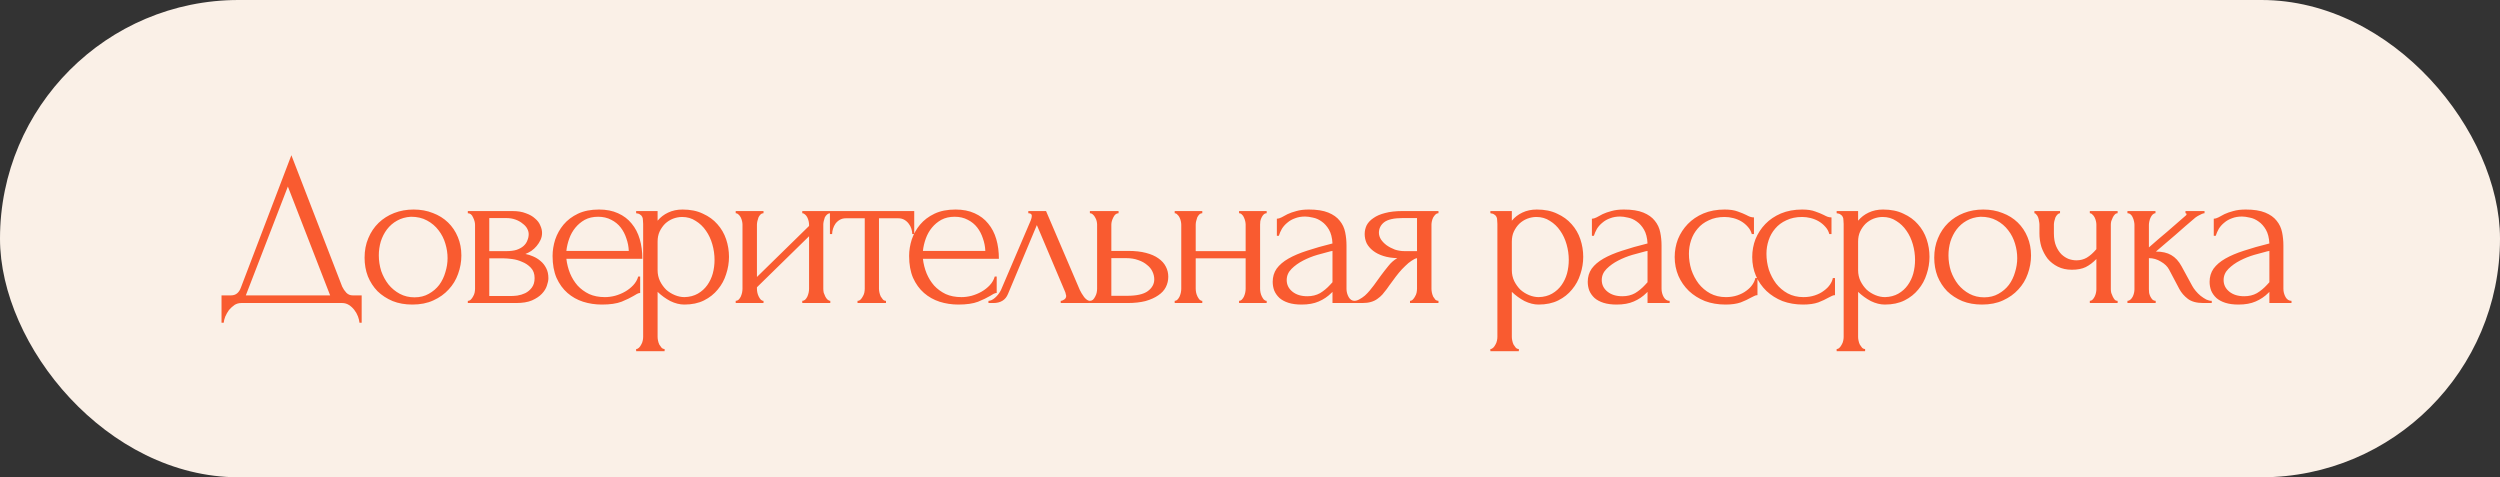 <?xml version="1.0" encoding="UTF-8"?> <svg xmlns="http://www.w3.org/2000/svg" width="660" height="126" viewBox="0 0 660 126" fill="none"><rect x="0" y="0" width="660" height="126" fill="#333333" stroke="none"/><rect width="660" height="126" rx="63" fill="#FAF0E7"></rect><path d="M95.481 77.977V85.203H94.903C94.864 84.702 94.729 84.143 94.498 83.526C94.267 82.91 93.939 82.332 93.515 81.792C93.13 81.291 92.667 80.867 92.128 80.52C91.588 80.173 90.991 80 90.335 80H63.685C63.029 80 62.432 80.173 61.893 80.52C61.353 80.906 60.871 81.349 60.447 81.85C60.062 82.389 59.734 82.968 59.465 83.584C59.233 84.201 59.098 84.74 59.06 85.203H58.482V77.977H61.025C62.259 77.977 63.126 77.264 63.627 75.838L76.923 40.978L90.335 75.664C90.605 76.242 90.971 76.782 91.434 77.283C91.896 77.745 92.436 77.977 93.053 77.977H95.481ZM64.899 77.977H87.156L75.998 49.245L64.899 77.977ZM108.852 80.405C106.925 80.405 105.19 80.096 103.649 79.48C102.107 78.825 100.777 77.957 99.66 76.878C98.581 75.76 97.733 74.45 97.116 72.947C96.538 71.444 96.249 69.806 96.249 68.033C96.249 66.145 96.576 64.43 97.232 62.888C97.887 61.308 98.793 59.959 99.949 58.841C101.105 57.724 102.473 56.856 104.053 56.24C105.633 55.623 107.349 55.315 109.198 55.315C111.048 55.315 112.744 55.623 114.286 56.24C115.827 56.818 117.157 57.647 118.275 58.726C119.392 59.805 120.26 61.096 120.876 62.599C121.493 64.064 121.801 65.682 121.801 67.455C121.801 69.112 121.512 70.731 120.934 72.311C120.394 73.853 119.566 75.221 118.448 76.416C117.369 77.611 116.02 78.574 114.401 79.306C112.821 80.038 110.971 80.405 108.852 80.405ZM108.505 57.223C107.117 57.3 105.884 57.647 104.805 58.263C103.764 58.841 102.878 59.612 102.146 60.576C101.452 61.501 100.912 62.56 100.527 63.755C100.18 64.95 100.007 66.164 100.007 67.397C100.007 68.823 100.219 70.211 100.642 71.56C101.105 72.87 101.741 74.046 102.55 75.086C103.398 76.127 104.4 76.955 105.556 77.572C106.713 78.189 108.004 78.497 109.43 78.497C110.856 78.497 112.108 78.189 113.187 77.572C114.305 76.955 115.23 76.165 115.962 75.202C116.695 74.2 117.234 73.082 117.581 71.849C117.966 70.615 118.159 69.382 118.159 68.149C118.159 66.877 117.966 65.605 117.581 64.333C117.196 63.023 116.598 61.847 115.789 60.807C114.98 59.728 113.958 58.861 112.725 58.205C111.53 57.55 110.123 57.223 108.505 57.223ZM143.101 61.501C143.101 62.156 142.966 62.772 142.696 63.35C142.426 63.929 142.079 64.468 141.656 64.969C141.27 65.432 140.808 65.856 140.268 66.241C139.729 66.588 139.208 66.858 138.707 67.05C139.362 67.166 140.037 67.378 140.731 67.686C141.463 67.995 142.118 68.399 142.696 68.9C143.313 69.401 143.814 70.037 144.199 70.808C144.585 71.54 144.777 72.427 144.777 73.467C144.777 74.007 144.642 74.662 144.373 75.433C144.141 76.165 143.698 76.878 143.043 77.572C142.426 78.227 141.559 78.805 140.442 79.306C139.362 79.769 137.956 80 136.221 80H123.503V79.422C123.811 79.422 124.081 79.306 124.312 79.075C124.544 78.844 124.736 78.574 124.89 78.266C125.083 77.957 125.218 77.63 125.295 77.283C125.372 76.897 125.411 76.551 125.411 76.242V59.362C125.411 58.745 125.237 58.09 124.89 57.396C124.582 56.664 124.12 56.298 123.503 56.298V55.719H135.296C136.684 55.719 137.859 55.912 138.823 56.298C139.825 56.645 140.634 57.107 141.251 57.685C141.906 58.225 142.369 58.841 142.638 59.535C142.947 60.19 143.101 60.845 143.101 61.501ZM129.168 66.299H133.62C134.738 66.299 135.663 66.183 136.395 65.952C137.166 65.682 137.782 65.335 138.245 64.911C138.707 64.487 139.035 64.006 139.227 63.466C139.459 62.927 139.574 62.368 139.574 61.79C139.574 61.327 139.439 60.845 139.17 60.344C138.9 59.843 138.495 59.4 137.956 59.015C137.455 58.591 136.838 58.244 136.106 57.974C135.373 57.704 134.545 57.569 133.62 57.569H129.168V66.299ZM134.834 78.15C135.296 78.15 135.874 78.112 136.568 78.034C137.3 77.919 137.994 77.707 138.649 77.398C139.343 77.052 139.921 76.57 140.384 75.953C140.885 75.298 141.135 74.45 141.135 73.41C141.135 72.292 140.808 71.386 140.152 70.692C139.497 69.999 138.726 69.478 137.84 69.132C136.992 68.746 136.106 68.496 135.181 68.38C134.256 68.264 133.543 68.207 133.042 68.207H129.168V78.15H134.834ZM149.522 68.322C149.676 69.671 150.004 70.962 150.505 72.196C151.006 73.39 151.661 74.45 152.471 75.375C153.319 76.3 154.34 77.052 155.535 77.63C156.729 78.169 158.117 78.439 159.697 78.439C160.545 78.439 161.431 78.323 162.356 78.092C163.32 77.823 164.206 77.456 165.016 76.994C165.825 76.531 166.538 75.972 167.155 75.317C167.81 74.624 168.253 73.853 168.484 73.005H169.005V77.341C168.773 77.341 168.503 77.418 168.195 77.572C167.925 77.726 167.598 77.919 167.212 78.15C166.442 78.612 165.401 79.114 164.091 79.653C162.78 80.154 161.046 80.405 158.888 80.405C157.153 80.405 155.496 80.154 153.916 79.653C152.374 79.152 151.006 78.381 149.811 77.341C148.617 76.3 147.653 74.971 146.921 73.352C146.227 71.733 145.88 69.806 145.88 67.571C145.88 66.145 146.111 64.699 146.574 63.235C147.075 61.77 147.807 60.46 148.771 59.304C149.773 58.109 151.045 57.145 152.586 56.413C154.128 55.681 155.978 55.315 158.136 55.315C160.063 55.315 161.74 55.642 163.166 56.298C164.63 56.953 165.825 57.858 166.75 59.015C167.713 60.171 168.426 61.539 168.889 63.119C169.351 64.699 169.583 66.434 169.583 68.322H149.522ZM157.905 57.223C156.556 57.223 155.38 57.492 154.378 58.032C153.415 58.572 152.586 59.265 151.893 60.113C151.199 60.961 150.659 61.925 150.274 63.004C149.888 64.083 149.638 65.162 149.522 66.241H165.998C165.96 65.123 165.748 64.025 165.362 62.946C165.016 61.867 164.515 60.903 163.859 60.055C163.204 59.207 162.376 58.533 161.374 58.032C160.371 57.492 159.215 57.223 157.905 57.223ZM180.198 55.315C182.279 55.315 184.071 55.681 185.574 56.413C187.116 57.107 188.388 58.032 189.39 59.188C190.43 60.344 191.201 61.674 191.702 63.177C192.203 64.68 192.454 66.222 192.454 67.802C192.454 69.344 192.203 70.866 191.702 72.369C191.24 73.872 190.507 75.221 189.505 76.416C188.542 77.611 187.328 78.574 185.863 79.306C184.399 80.038 182.664 80.405 180.66 80.405C179.465 80.405 178.232 80.096 176.96 79.48C175.727 78.825 174.609 78.015 173.607 77.052V88.961C173.607 89.269 173.646 89.597 173.723 89.943C173.8 90.329 173.916 90.676 174.07 90.984C174.262 91.292 174.455 91.562 174.648 91.793C174.879 92.025 175.149 92.14 175.457 92.14V92.718H167.942V92.14C168.212 92.14 168.462 92.025 168.693 91.793C168.925 91.562 169.117 91.292 169.271 90.984C169.464 90.676 169.599 90.329 169.676 89.943C169.753 89.597 169.792 89.269 169.792 88.961V59.13C169.792 58.783 169.772 58.456 169.734 58.148C169.734 57.801 169.676 57.512 169.561 57.28C169.445 57.011 169.252 56.799 168.982 56.645C168.751 56.452 168.404 56.336 167.942 56.298V55.719H173.607V58.263C174.378 57.338 175.303 56.625 176.382 56.124C177.5 55.585 178.772 55.315 180.198 55.315ZM180.718 78.439C182.067 78.401 183.242 78.092 184.244 77.514C185.246 76.936 186.075 76.184 186.73 75.26C187.385 74.335 187.867 73.313 188.176 72.196C188.484 71.039 188.638 69.845 188.638 68.611C188.638 67.224 188.445 65.856 188.06 64.507C187.675 63.158 187.116 61.963 186.383 60.922C185.651 59.843 184.745 58.976 183.666 58.321C182.626 57.627 181.431 57.28 180.082 57.28C179.273 57.28 178.463 57.435 177.654 57.743C176.883 58.051 176.189 58.494 175.573 59.072C174.995 59.651 174.513 60.344 174.128 61.154C173.781 61.925 173.607 62.792 173.607 63.755V71.328C173.607 72.369 173.819 73.332 174.243 74.219C174.667 75.067 175.207 75.818 175.862 76.474C176.556 77.09 177.326 77.572 178.174 77.919C179.022 78.266 179.87 78.439 180.718 78.439ZM217.35 76.242C217.35 76.551 217.388 76.897 217.465 77.283C217.581 77.63 217.716 77.957 217.87 78.266C218.024 78.574 218.217 78.844 218.448 79.075C218.718 79.306 218.968 79.422 219.2 79.422V80H211.8V79.422C212.07 79.422 212.32 79.326 212.551 79.133C212.783 78.902 212.975 78.632 213.129 78.323C213.284 77.977 213.399 77.63 213.476 77.283C213.553 76.897 213.592 76.551 213.592 76.242V62.368L199.833 75.838V76.242C199.833 76.551 199.872 76.897 199.949 77.283C200.026 77.63 200.141 77.957 200.295 78.266C200.45 78.574 200.623 78.844 200.816 79.075C201.047 79.306 201.298 79.422 201.567 79.422V80H194.225V79.422C194.495 79.422 194.746 79.326 194.977 79.133C195.208 78.902 195.401 78.632 195.555 78.323C195.709 77.977 195.825 77.63 195.902 77.283C195.979 76.897 196.017 76.551 196.017 76.242V59.304C196.017 59.034 195.979 58.726 195.902 58.379C195.825 58.032 195.709 57.704 195.555 57.396C195.401 57.088 195.208 56.837 194.977 56.645C194.746 56.413 194.495 56.298 194.225 56.298V55.719H201.567V56.298C201.259 56.298 200.989 56.413 200.758 56.645C200.565 56.837 200.392 57.088 200.238 57.396C200.122 57.704 200.026 58.032 199.949 58.379C199.872 58.726 199.833 59.034 199.833 59.304V73.121L213.592 59.651V59.304C213.592 59.034 213.553 58.726 213.476 58.379C213.399 58.032 213.284 57.704 213.129 57.396C212.975 57.088 212.783 56.837 212.551 56.645C212.32 56.413 212.07 56.298 211.8 56.298V55.719H219.2V56.298C218.891 56.298 218.602 56.413 218.332 56.645C218.101 56.837 217.908 57.088 217.754 57.396C217.639 57.704 217.542 58.032 217.465 58.379C217.388 58.726 217.35 59.034 217.35 59.304V76.242ZM240.838 61.79C240.838 61.366 240.761 60.903 240.607 60.402C240.453 59.901 240.221 59.458 239.913 59.072C239.605 58.649 239.219 58.302 238.757 58.032C238.294 57.762 237.755 57.627 237.138 57.627H232.051V76.242C232.051 76.551 232.089 76.878 232.166 77.225C232.243 77.572 232.359 77.919 232.513 78.266C232.706 78.574 232.899 78.844 233.091 79.075C233.323 79.306 233.592 79.422 233.901 79.422V80H226.385V79.422C226.694 79.422 226.963 79.306 227.195 79.075C227.426 78.844 227.619 78.574 227.773 78.266C227.965 77.957 228.1 77.63 228.177 77.283C228.254 76.897 228.293 76.551 228.293 76.242V57.627H223.321C222.705 57.627 222.165 57.762 221.703 58.032C221.24 58.302 220.855 58.649 220.546 59.072C220.277 59.458 220.065 59.901 219.91 60.402C219.756 60.903 219.679 61.366 219.679 61.79H219.101V55.719H241.358V61.79H240.838ZM243.648 68.322C243.802 69.671 244.129 70.962 244.63 72.196C245.131 73.39 245.787 74.45 246.596 75.375C247.444 76.3 248.465 77.052 249.66 77.63C250.855 78.169 252.242 78.439 253.822 78.439C254.67 78.439 255.557 78.323 256.482 78.092C257.445 77.823 258.332 77.456 259.141 76.994C259.95 76.531 260.663 75.972 261.28 75.317C261.935 74.624 262.378 73.853 262.61 73.005H263.13V77.341C262.899 77.341 262.629 77.418 262.321 77.572C262.051 77.726 261.723 77.919 261.338 78.15C260.567 78.612 259.526 79.114 258.216 79.653C256.906 80.154 255.171 80.405 253.013 80.405C251.279 80.405 249.621 80.154 248.041 79.653C246.5 79.152 245.131 78.381 243.937 77.341C242.742 76.3 241.778 74.971 241.046 73.352C240.352 71.733 240.006 69.806 240.006 67.571C240.006 66.145 240.237 64.699 240.699 63.235C241.2 61.77 241.933 60.46 242.896 59.304C243.898 58.109 245.17 57.145 246.712 56.413C248.253 55.681 250.103 55.315 252.261 55.315C254.188 55.315 255.865 55.642 257.291 56.298C258.756 56.953 259.95 57.858 260.875 59.015C261.839 60.171 262.552 61.539 263.014 63.119C263.477 64.699 263.708 66.434 263.708 68.322H243.648ZM252.03 57.223C250.681 57.223 249.506 57.492 248.504 58.032C247.54 58.572 246.712 59.265 246.018 60.113C245.324 60.961 244.785 61.925 244.399 63.004C244.014 64.083 243.763 65.162 243.648 66.241H260.124C260.085 65.123 259.873 64.025 259.488 62.946C259.141 61.867 258.64 60.903 257.985 60.055C257.33 59.207 256.501 58.533 255.499 58.032C254.497 57.492 253.341 57.223 252.03 57.223ZM280.03 79.422C280.3 79.422 280.608 79.306 280.955 79.075C281.302 78.844 281.475 78.516 281.475 78.092C281.475 78.015 281.437 77.861 281.36 77.63C281.321 77.36 281.225 77.071 281.071 76.763L273.729 59.419L266.098 77.63C265.442 79.21 264.151 80 262.224 80H260.952V79.422C261.492 79.422 262.07 79.152 262.687 78.612C263.342 78.034 263.862 77.36 264.248 76.589L272.11 58.205C272.303 57.704 272.399 57.3 272.399 56.991C272.399 56.529 272.091 56.298 271.474 56.298V55.719H276.157L285.06 76.531C285.329 77.109 285.715 77.745 286.216 78.439C286.755 79.094 287.256 79.422 287.719 79.422V80H280.03V79.422ZM297.903 66.241C299.676 66.241 301.217 66.415 302.528 66.761C303.877 67.108 304.975 67.59 305.823 68.207C306.709 68.823 307.365 69.555 307.789 70.403C308.213 71.213 308.425 72.099 308.425 73.063C308.425 74.026 308.213 74.932 307.789 75.78C307.365 76.628 306.69 77.36 305.765 77.977C304.879 78.593 303.761 79.094 302.412 79.48C301.063 79.827 299.464 80 297.614 80H287.728V79.422C288.037 79.422 288.306 79.326 288.538 79.133C288.769 78.902 288.962 78.632 289.116 78.323C289.308 77.977 289.443 77.63 289.52 77.283C289.598 76.897 289.636 76.551 289.636 76.242V59.304C289.636 59.034 289.598 58.726 289.52 58.379C289.443 58.032 289.308 57.704 289.116 57.396C288.962 57.088 288.769 56.837 288.538 56.645C288.306 56.413 288.037 56.298 287.728 56.298V55.719H295.302V56.298C294.723 56.298 294.261 56.664 293.914 57.396C293.567 58.09 293.394 58.726 293.394 59.304V66.241H297.903ZM297.498 78.092C300.042 78.092 301.873 77.688 302.99 76.878C304.147 76.03 304.725 74.99 304.725 73.756C304.725 73.063 304.571 72.388 304.262 71.733C303.954 71.039 303.472 70.442 302.817 69.941C302.2 69.401 301.429 68.977 300.504 68.669C299.58 68.322 298.52 68.149 297.325 68.149H293.394V78.092H297.498ZM315.669 76.242C315.669 76.551 315.708 76.897 315.785 77.283C315.862 77.63 315.977 77.957 316.131 78.266C316.286 78.574 316.459 78.844 316.652 79.075C316.883 79.306 317.134 79.422 317.403 79.422V80H310.119V79.422C310.389 79.422 310.62 79.326 310.813 79.133C311.044 78.902 311.237 78.632 311.391 78.323C311.545 77.977 311.661 77.63 311.738 77.283C311.815 76.897 311.853 76.551 311.853 76.242V59.304C311.853 59.034 311.815 58.726 311.738 58.379C311.661 58.032 311.545 57.704 311.391 57.396C311.237 57.088 311.044 56.837 310.813 56.645C310.62 56.413 310.389 56.298 310.119 56.298V55.719H317.403V56.298C317.095 56.298 316.825 56.413 316.594 56.645C316.401 56.837 316.228 57.088 316.074 57.396C315.958 57.704 315.862 58.032 315.785 58.379C315.708 58.726 315.669 59.034 315.669 59.304V66.299H328.85V59.304C328.85 59.034 328.811 58.726 328.734 58.379C328.657 58.032 328.541 57.704 328.387 57.396C328.272 57.088 328.098 56.837 327.867 56.645C327.674 56.413 327.424 56.298 327.115 56.298V55.719H334.4V56.298C334.091 56.298 333.822 56.413 333.59 56.645C333.398 56.837 333.224 57.088 333.07 57.396C332.916 57.704 332.8 58.032 332.723 58.379C332.685 58.726 332.665 59.034 332.665 59.304V76.242C332.665 76.551 332.704 76.897 332.781 77.283C332.858 77.63 332.974 77.957 333.128 78.266C333.282 78.574 333.455 78.844 333.648 79.075C333.879 79.306 334.13 79.422 334.4 79.422V80H327.115V79.422C327.385 79.422 327.617 79.326 327.809 79.133C328.04 78.902 328.233 78.632 328.387 78.323C328.541 77.977 328.657 77.63 328.734 77.283C328.811 76.897 328.85 76.551 328.85 76.242V68.207H315.669V76.242ZM351.775 80V77.052L351.486 77.341C350.522 78.304 349.405 79.056 348.133 79.595C346.9 80.135 345.396 80.405 343.624 80.405C342.275 80.405 341.118 80.251 340.155 79.942C339.191 79.634 338.401 79.21 337.785 78.67C337.168 78.092 336.706 77.437 336.397 76.705C336.127 75.972 335.993 75.202 335.993 74.392C335.993 73.082 336.339 71.926 337.033 70.924C337.765 69.922 338.806 69.035 340.155 68.264C341.504 67.494 343.142 66.8 345.069 66.183C347.034 65.528 349.27 64.892 351.775 64.275C351.698 62.772 351.389 61.558 350.85 60.633C350.31 59.708 349.674 58.995 348.942 58.494C348.21 57.955 347.439 57.608 346.63 57.454C345.82 57.261 345.127 57.165 344.549 57.165C343.546 57.165 342.66 57.319 341.889 57.627C341.118 57.897 340.444 58.282 339.866 58.783C339.288 59.246 338.806 59.785 338.421 60.402C338.074 61.019 337.804 61.636 337.611 62.252H337.091V57.743C337.438 57.743 337.843 57.627 338.305 57.396C338.767 57.126 339.307 56.837 339.924 56.529C340.579 56.221 341.35 55.951 342.236 55.719C343.161 55.45 344.259 55.315 345.531 55.315C347.651 55.315 349.366 55.585 350.676 56.124C351.987 56.664 352.989 57.377 353.683 58.263C354.415 59.15 354.897 60.171 355.128 61.327C355.359 62.445 355.475 63.601 355.475 64.796V76.242C355.475 77.013 355.667 77.745 356.053 78.439C356.438 79.094 356.959 79.422 357.614 79.422V80H351.775ZM351.775 74.508V66.241L351.197 66.357C350.272 66.588 349.135 66.896 347.786 67.282C346.476 67.667 345.223 68.168 344.028 68.785C342.833 69.401 341.812 70.134 340.964 70.981C340.116 71.829 339.692 72.812 339.692 73.93C339.692 75.163 340.193 76.184 341.196 76.994C342.198 77.803 343.508 78.208 345.127 78.208C346.398 78.208 347.516 77.938 348.48 77.398C349.443 76.82 350.33 76.088 351.139 75.202L351.775 74.508ZM377.907 76.242C377.907 76.551 377.946 76.897 378.023 77.283C378.1 77.63 378.215 77.977 378.37 78.323C378.562 78.632 378.755 78.902 378.948 79.133C379.179 79.326 379.449 79.422 379.757 79.422V80H372.242V79.422C372.511 79.422 372.762 79.306 372.993 79.075C373.224 78.844 373.417 78.574 373.571 78.266C373.764 77.957 373.899 77.63 373.976 77.283C374.053 76.897 374.092 76.551 374.092 76.242V68.149C373.668 68.226 373.186 68.457 372.646 68.843C372.107 69.189 371.548 69.652 370.97 70.23C370.392 70.77 369.833 71.367 369.293 72.022C368.754 72.677 368.253 73.332 367.79 73.988C367.405 74.527 367.077 74.971 366.807 75.317C366.538 75.664 366.306 75.992 366.114 76.3C365.728 76.801 365.343 77.283 364.958 77.745C364.572 78.169 364.129 78.555 363.628 78.902C363.165 79.249 362.607 79.518 361.951 79.711C361.296 79.904 360.525 80 359.639 80H357.5V79.422C357.962 79.422 358.425 79.287 358.887 79.017C359.388 78.747 359.87 78.42 360.333 78.034C360.795 77.611 361.219 77.167 361.605 76.705C362.028 76.204 362.395 75.741 362.703 75.317L364.495 72.832C365.15 71.945 365.825 71.078 366.518 70.23C367.212 69.344 368.002 68.65 368.889 68.149C367.501 68.11 366.268 67.918 365.189 67.571C364.11 67.224 363.204 66.761 362.472 66.183C361.739 65.605 361.181 64.95 360.795 64.218C360.448 63.447 360.275 62.638 360.275 61.79C360.275 60.98 360.448 60.209 360.795 59.477C361.181 58.745 361.778 58.109 362.587 57.569C363.397 56.991 364.418 56.548 365.651 56.24C366.923 55.893 368.445 55.719 370.218 55.719H379.757V56.298C379.449 56.298 379.179 56.413 378.948 56.645C378.755 56.837 378.562 57.088 378.37 57.396C378.215 57.704 378.1 58.032 378.023 58.379C377.946 58.726 377.907 59.034 377.907 59.304V76.242ZM364.033 61.443C364.033 62.021 364.206 62.599 364.553 63.177C364.938 63.755 365.439 64.275 366.056 64.738C366.711 65.201 367.443 65.586 368.253 65.894C369.062 66.164 369.929 66.299 370.854 66.299H374.092V57.569H370.334C368.022 57.569 366.384 57.936 365.42 58.668C364.495 59.4 364.033 60.325 364.033 61.443ZM405.716 55.315C407.797 55.315 409.589 55.681 411.092 56.413C412.634 57.107 413.906 58.032 414.908 59.188C415.948 60.344 416.719 61.674 417.22 63.177C417.721 64.68 417.972 66.222 417.972 67.802C417.972 69.344 417.721 70.866 417.22 72.369C416.758 73.872 416.025 75.221 415.023 76.416C414.06 77.611 412.846 78.574 411.381 79.306C409.917 80.038 408.183 80.405 406.178 80.405C404.984 80.405 403.75 80.096 402.479 79.48C401.245 78.825 400.128 78.015 399.125 77.052V88.961C399.125 89.269 399.164 89.597 399.241 89.943C399.318 90.329 399.434 90.676 399.588 90.984C399.781 91.292 399.973 91.562 400.166 91.793C400.397 92.025 400.667 92.14 400.975 92.14V92.718H393.46V92.14C393.73 92.14 393.98 92.025 394.212 91.793C394.443 91.562 394.636 91.292 394.79 90.984C394.982 90.676 395.117 90.329 395.194 89.943C395.271 89.597 395.31 89.269 395.31 88.961V59.13C395.31 58.783 395.291 58.456 395.252 58.148C395.252 57.801 395.194 57.512 395.079 57.28C394.963 57.011 394.77 56.799 394.501 56.645C394.269 56.452 393.923 56.336 393.46 56.298V55.719H399.125V58.263C399.896 57.338 400.821 56.625 401.9 56.124C403.018 55.585 404.29 55.315 405.716 55.315ZM406.236 78.439C407.585 78.401 408.761 78.092 409.763 77.514C410.765 76.936 411.593 76.184 412.249 75.26C412.904 74.335 413.385 73.313 413.694 72.196C414.002 71.039 414.156 69.845 414.156 68.611C414.156 67.224 413.964 65.856 413.578 64.507C413.193 63.158 412.634 61.963 411.902 60.922C411.169 59.843 410.264 58.976 409.185 58.321C408.144 57.627 406.949 57.28 405.6 57.28C404.791 57.28 403.982 57.435 403.172 57.743C402.401 58.051 401.708 58.494 401.091 59.072C400.513 59.651 400.031 60.344 399.646 61.154C399.299 61.925 399.125 62.792 399.125 63.755V71.328C399.125 72.369 399.337 73.332 399.761 74.219C400.185 75.067 400.725 75.818 401.38 76.474C402.074 77.09 402.845 77.572 403.693 77.919C404.54 78.266 405.388 78.439 406.236 78.439ZM434.948 80V77.052L434.659 77.341C433.695 78.304 432.578 79.056 431.306 79.595C430.072 80.135 428.569 80.405 426.796 80.405C425.448 80.405 424.291 80.251 423.328 79.942C422.364 79.634 421.574 79.21 420.958 78.67C420.341 78.092 419.878 77.437 419.57 76.705C419.3 75.972 419.165 75.202 419.165 74.392C419.165 73.082 419.512 71.926 420.206 70.924C420.938 69.922 421.979 69.035 423.328 68.264C424.677 67.494 426.315 66.8 428.242 66.183C430.207 65.528 432.443 64.892 434.948 64.275C434.871 62.772 434.562 61.558 434.023 60.633C433.483 59.708 432.847 58.995 432.115 58.494C431.383 57.955 430.612 57.608 429.803 57.454C428.993 57.261 428.3 57.165 427.721 57.165C426.719 57.165 425.833 57.319 425.062 57.627C424.291 57.897 423.617 58.282 423.039 58.783C422.461 59.246 421.979 59.785 421.594 60.402C421.247 61.019 420.977 61.636 420.784 62.252H420.264V57.743C420.611 57.743 421.015 57.627 421.478 57.396C421.94 57.126 422.48 56.837 423.097 56.529C423.752 56.221 424.523 55.951 425.409 55.719C426.334 55.45 427.432 55.315 428.704 55.315C430.824 55.315 432.539 55.585 433.849 56.124C435.16 56.664 436.162 57.377 436.856 58.263C437.588 59.15 438.07 60.171 438.301 61.327C438.532 62.445 438.648 63.601 438.648 64.796V76.242C438.648 77.013 438.84 77.745 439.226 78.439C439.611 79.094 440.131 79.422 440.787 79.422V80H434.948ZM434.948 74.508V66.241L434.37 66.357C433.445 66.588 432.308 66.896 430.959 67.282C429.648 67.667 428.396 68.168 427.201 68.785C426.006 69.401 424.985 70.134 424.137 70.981C423.289 71.829 422.865 72.812 422.865 73.93C422.865 75.163 423.366 76.184 424.368 76.994C425.37 77.803 426.681 78.208 428.3 78.208C429.571 78.208 430.689 77.938 431.653 77.398C432.616 76.82 433.503 76.088 434.312 75.202L434.948 74.508ZM463.971 77.919C463.662 77.919 463.373 77.996 463.103 78.15C462.834 78.266 462.525 78.42 462.178 78.612C461.523 78.998 460.656 79.403 459.577 79.827C458.498 80.212 457.149 80.405 455.53 80.405C453.565 80.405 451.753 80.096 450.096 79.48C448.477 78.825 447.071 77.938 445.876 76.82C444.681 75.664 443.756 74.335 443.101 72.832C442.446 71.29 442.118 69.633 442.118 67.86C442.118 66.203 442.407 64.622 442.985 63.119C443.602 61.616 444.469 60.286 445.587 59.13C446.704 57.974 448.073 57.049 449.691 56.355C451.349 55.662 453.218 55.315 455.299 55.315C456.725 55.315 457.881 55.488 458.768 55.835C459.654 56.143 460.406 56.452 461.022 56.76C461.369 56.953 461.697 57.107 462.005 57.223C462.352 57.338 462.699 57.396 463.046 57.396V61.79H462.468C462.275 61.057 461.928 60.421 461.427 59.882C460.926 59.304 460.348 58.822 459.693 58.437C459.037 58.051 458.324 57.762 457.554 57.569C456.783 57.377 456.031 57.28 455.299 57.28C453.719 57.28 452.331 57.569 451.137 58.148C449.942 58.687 448.959 59.419 448.188 60.344C447.417 61.231 446.839 62.252 446.454 63.408C446.069 64.564 445.876 65.759 445.876 66.993C445.876 68.419 446.088 69.825 446.512 71.213C446.974 72.562 447.61 73.776 448.42 74.855C449.267 75.934 450.289 76.801 451.483 77.456C452.717 78.112 454.104 78.439 455.646 78.439C456.725 78.439 457.727 78.285 458.652 77.977C459.577 77.668 460.367 77.264 461.022 76.763C461.716 76.262 462.256 75.722 462.641 75.144C463.065 74.527 463.315 73.949 463.392 73.41H463.971V77.919ZM484.439 77.919C484.131 77.919 483.842 77.996 483.572 78.15C483.302 78.266 482.994 78.42 482.647 78.612C481.992 78.998 481.125 79.403 480.046 79.827C478.966 80.212 477.618 80.405 475.999 80.405C474.033 80.405 472.222 80.096 470.565 79.48C468.946 78.825 467.539 77.938 466.344 76.82C465.15 75.664 464.225 74.335 463.57 72.832C462.914 71.29 462.587 69.633 462.587 67.86C462.587 66.203 462.876 64.622 463.454 63.119C464.071 61.616 464.938 60.286 466.055 59.13C467.173 57.974 468.541 57.049 470.16 56.355C471.817 55.662 473.686 55.315 475.768 55.315C477.194 55.315 478.35 55.488 479.236 55.835C480.123 56.143 480.874 56.452 481.491 56.76C481.838 56.953 482.165 57.107 482.474 57.223C482.82 57.338 483.167 57.396 483.514 57.396V61.79H482.936C482.743 61.057 482.397 60.421 481.896 59.882C481.394 59.304 480.816 58.822 480.161 58.437C479.506 58.051 478.793 57.762 478.022 57.569C477.251 57.377 476.5 57.28 475.768 57.28C474.187 57.28 472.8 57.569 471.605 58.148C470.41 58.687 469.428 59.419 468.657 60.344C467.886 61.231 467.308 62.252 466.923 63.408C466.537 64.564 466.344 65.759 466.344 66.993C466.344 68.419 466.556 69.825 466.98 71.213C467.443 72.562 468.079 73.776 468.888 74.855C469.736 75.934 470.757 76.801 471.952 77.456C473.185 78.112 474.573 78.439 476.114 78.439C477.194 78.439 478.196 78.285 479.121 77.977C480.046 77.668 480.836 77.264 481.491 76.763C482.185 76.262 482.724 75.722 483.11 75.144C483.533 74.527 483.784 73.949 483.861 73.41H484.439V77.919ZM497.131 55.315C499.213 55.315 501.005 55.681 502.508 56.413C504.049 57.107 505.321 58.032 506.323 59.188C507.364 60.344 508.135 61.674 508.636 63.177C509.137 64.68 509.387 66.222 509.387 67.802C509.387 69.344 509.137 70.866 508.636 72.369C508.173 73.872 507.441 75.221 506.439 76.416C505.475 77.611 504.261 78.574 502.797 79.306C501.332 80.038 499.598 80.405 497.594 80.405C496.399 80.405 495.166 80.096 493.894 79.48C492.661 78.825 491.543 78.015 490.541 77.052V88.961C490.541 89.269 490.579 89.597 490.657 89.943C490.734 90.329 490.849 90.676 491.003 90.984C491.196 91.292 491.389 91.562 491.582 91.793C491.813 92.025 492.083 92.14 492.391 92.14V92.718H484.875V92.14C485.145 92.14 485.396 92.025 485.627 91.793C485.858 91.562 486.051 91.292 486.205 90.984C486.398 90.676 486.533 90.329 486.61 89.943C486.687 89.597 486.725 89.269 486.725 88.961V59.13C486.725 58.783 486.706 58.456 486.668 58.148C486.668 57.801 486.61 57.512 486.494 57.28C486.379 57.011 486.186 56.799 485.916 56.645C485.685 56.452 485.338 56.336 484.875 56.298V55.719H490.541V58.263C491.312 57.338 492.237 56.625 493.316 56.124C494.434 55.585 495.705 55.315 497.131 55.315ZM497.652 78.439C499.001 78.401 500.176 78.092 501.178 77.514C502.18 76.936 503.009 76.184 503.664 75.26C504.319 74.335 504.801 73.313 505.109 72.196C505.418 71.039 505.572 69.845 505.572 68.611C505.572 67.224 505.379 65.856 504.994 64.507C504.608 63.158 504.049 61.963 503.317 60.922C502.585 59.843 501.679 58.976 500.6 58.321C499.559 57.627 498.365 57.28 497.016 57.28C496.206 57.28 495.397 57.435 494.588 57.743C493.817 58.051 493.123 58.494 492.506 59.072C491.928 59.651 491.447 60.344 491.061 61.154C490.714 61.925 490.541 62.792 490.541 63.755V71.328C490.541 72.369 490.753 73.332 491.177 74.219C491.601 75.067 492.14 75.818 492.796 76.474C493.489 77.09 494.26 77.572 495.108 77.919C495.956 78.266 496.804 78.439 497.652 78.439ZM523.241 80.405C521.314 80.405 519.58 80.096 518.038 79.48C516.497 78.825 515.167 77.957 514.05 76.878C512.97 75.76 512.123 74.45 511.506 72.947C510.928 71.444 510.639 69.806 510.639 68.033C510.639 66.145 510.966 64.43 511.622 62.888C512.277 61.308 513.182 59.959 514.339 58.841C515.495 57.724 516.863 56.856 518.443 56.24C520.023 55.623 521.738 55.315 523.588 55.315C525.438 55.315 527.134 55.623 528.676 56.24C530.217 56.818 531.547 57.647 532.665 58.726C533.782 59.805 534.649 61.096 535.266 62.599C535.883 64.064 536.191 65.682 536.191 67.455C536.191 69.112 535.902 70.731 535.324 72.311C534.784 73.853 533.956 75.221 532.838 76.416C531.759 77.611 530.41 78.574 528.791 79.306C527.211 80.038 525.361 80.405 523.241 80.405ZM522.895 57.223C521.507 57.3 520.274 57.647 519.195 58.263C518.154 58.841 517.268 59.612 516.535 60.576C515.842 61.501 515.302 62.56 514.917 63.755C514.57 64.95 514.396 66.164 514.396 67.397C514.396 68.823 514.608 70.211 515.032 71.56C515.495 72.87 516.131 74.046 516.94 75.086C517.788 76.127 518.79 76.955 519.946 77.572C521.102 78.189 522.394 78.497 523.82 78.497C525.246 78.497 526.498 78.189 527.577 77.572C528.695 76.955 529.62 76.165 530.352 75.202C531.084 74.2 531.624 73.082 531.971 71.849C532.356 70.615 532.549 69.382 532.549 68.149C532.549 66.877 532.356 65.605 531.971 64.333C531.585 63.023 530.988 61.847 530.179 60.807C529.369 59.728 528.348 58.861 527.115 58.205C525.92 57.55 524.513 57.223 522.895 57.223ZM557.259 76.358C557.259 76.666 557.298 76.994 557.375 77.341C557.491 77.688 557.626 78.015 557.78 78.323C557.934 78.632 558.107 78.902 558.3 79.133C558.493 79.326 558.743 79.422 559.052 79.422V80H551.71V79.422C551.979 79.422 552.211 79.326 552.403 79.133C552.635 78.902 552.827 78.632 552.981 78.323C553.136 78.015 553.251 77.688 553.328 77.341C553.405 76.994 553.444 76.666 553.444 76.358V68.38C552.558 69.305 551.613 70.018 550.611 70.519C549.648 70.981 548.434 71.213 546.969 71.213C545.582 71.213 544.348 70.943 543.269 70.403C542.19 69.864 541.284 69.151 540.552 68.264C539.858 67.34 539.319 66.318 538.933 65.201C538.587 64.044 538.413 62.849 538.413 61.616V59.304C538.413 59.034 538.375 58.726 538.298 58.379C538.259 58.032 538.182 57.704 538.066 57.396C537.951 57.088 537.797 56.837 537.604 56.645C537.45 56.413 537.276 56.298 537.084 56.298V55.719H543.847V56.298C543.616 56.298 543.385 56.413 543.154 56.645C542.961 56.837 542.788 57.088 542.633 57.396C542.518 57.704 542.421 58.032 542.344 58.379C542.267 58.726 542.229 59.034 542.229 59.304V61.616C542.229 62.927 542.421 64.044 542.807 64.969C543.192 65.856 543.674 66.588 544.252 67.166C544.83 67.706 545.466 68.11 546.16 68.38C546.854 68.611 547.528 68.727 548.183 68.727C549.185 68.727 550.091 68.496 550.9 68.033C551.748 67.532 552.596 66.781 553.444 65.779V59.304C553.444 59.034 553.405 58.726 553.328 58.379C553.251 58.032 553.136 57.704 552.981 57.396C552.827 57.088 552.635 56.837 552.403 56.645C552.211 56.413 551.979 56.298 551.71 56.298V55.719H559.052V56.298C558.743 56.298 558.493 56.413 558.3 56.645C558.107 56.837 557.934 57.088 557.78 57.396C557.626 57.704 557.491 58.032 557.375 58.379C557.298 58.726 557.259 59.034 557.259 59.304V76.358ZM578.757 75.491C578.989 75.915 579.297 76.358 579.682 76.82C580.068 77.283 580.492 77.707 580.954 78.092C581.455 78.478 581.956 78.805 582.457 79.075C582.958 79.306 583.44 79.422 583.903 79.422V80H581.706C579.933 80 578.565 79.634 577.601 78.902C576.638 78.169 575.886 77.302 575.347 76.3L572.629 71.155C572.205 70.346 571.492 69.652 570.49 69.074C569.488 68.457 568.429 68.149 567.311 68.149V76.358C567.311 76.666 567.33 76.994 567.369 77.341C567.446 77.688 567.561 78.015 567.716 78.323C567.87 78.632 568.062 78.902 568.294 79.133C568.525 79.326 568.795 79.422 569.103 79.422V80H561.645V79.422C561.915 79.422 562.166 79.326 562.397 79.133C562.667 78.902 562.879 78.632 563.033 78.323C563.187 78.015 563.303 77.688 563.38 77.341C563.457 76.994 563.495 76.666 563.495 76.358V59.362C563.495 59.092 563.457 58.783 563.38 58.437C563.303 58.051 563.187 57.704 563.033 57.396C562.917 57.088 562.744 56.837 562.513 56.645C562.281 56.413 561.992 56.298 561.645 56.298V55.719H569.045V56.298C568.775 56.298 568.525 56.413 568.294 56.645C568.101 56.837 567.927 57.088 567.773 57.396C567.619 57.704 567.504 58.051 567.426 58.437C567.349 58.783 567.311 59.092 567.311 59.362V65.316C568.968 63.852 570.606 62.445 572.225 61.096C573.843 59.708 575.481 58.282 577.139 56.818C577.139 56.779 577.158 56.741 577.196 56.702C577.235 56.664 577.254 56.625 577.254 56.587C577.254 56.394 577.158 56.298 576.965 56.298V55.719H581.995V56.298C581.802 56.298 581.571 56.355 581.301 56.471C581.031 56.587 580.761 56.722 580.492 56.876C580.183 57.03 579.875 57.223 579.567 57.454C577.832 58.918 576.098 60.421 574.364 61.963C572.629 63.466 570.895 64.95 569.161 66.415C570.818 66.415 572.167 66.723 573.208 67.34C574.287 67.956 575.192 68.939 575.925 70.288L578.757 75.491ZM599.117 80V77.052L598.828 77.341C597.864 78.304 596.746 79.056 595.475 79.595C594.241 80.135 592.738 80.405 590.965 80.405C589.616 80.405 588.46 80.251 587.497 79.942C586.533 79.634 585.743 79.21 585.126 78.67C584.51 78.092 584.047 77.437 583.739 76.705C583.469 75.972 583.334 75.202 583.334 74.392C583.334 73.082 583.681 71.926 584.375 70.924C585.107 69.922 586.148 69.035 587.497 68.264C588.846 67.494 590.484 66.8 592.411 66.183C594.376 65.528 596.612 64.892 599.117 64.275C599.04 62.772 598.731 61.558 598.192 60.633C597.652 59.708 597.016 58.995 596.284 58.494C595.552 57.955 594.781 57.608 593.972 57.454C593.162 57.261 592.468 57.165 591.89 57.165C590.888 57.165 590.002 57.319 589.231 57.627C588.46 57.897 587.786 58.282 587.208 58.783C586.63 59.246 586.148 59.785 585.762 60.402C585.416 61.019 585.146 61.636 584.953 62.252H584.433V57.743C584.78 57.743 585.184 57.627 585.647 57.396C586.109 57.126 586.649 56.837 587.265 56.529C587.921 56.221 588.691 55.951 589.578 55.719C590.503 55.45 591.601 55.315 592.873 55.315C594.993 55.315 596.708 55.585 598.018 56.124C599.329 56.664 600.331 57.377 601.024 58.263C601.757 59.15 602.238 60.171 602.47 61.327C602.701 62.445 602.817 63.601 602.817 64.796V76.242C602.817 77.013 603.009 77.745 603.395 78.439C603.78 79.094 604.3 79.422 604.956 79.422V80H599.117ZM599.117 74.508V66.241L598.539 66.357C597.614 66.588 596.477 66.896 595.128 67.282C593.817 67.667 592.565 68.168 591.37 68.785C590.175 69.401 589.154 70.134 588.306 70.981C587.458 71.829 587.034 72.812 587.034 73.93C587.034 75.163 587.535 76.184 588.537 76.994C589.539 77.803 590.85 78.208 592.468 78.208C593.74 78.208 594.858 77.938 595.821 77.398C596.785 76.82 597.671 76.088 598.481 75.202L599.117 74.508Z" fill="#F95B30"></path></svg> 